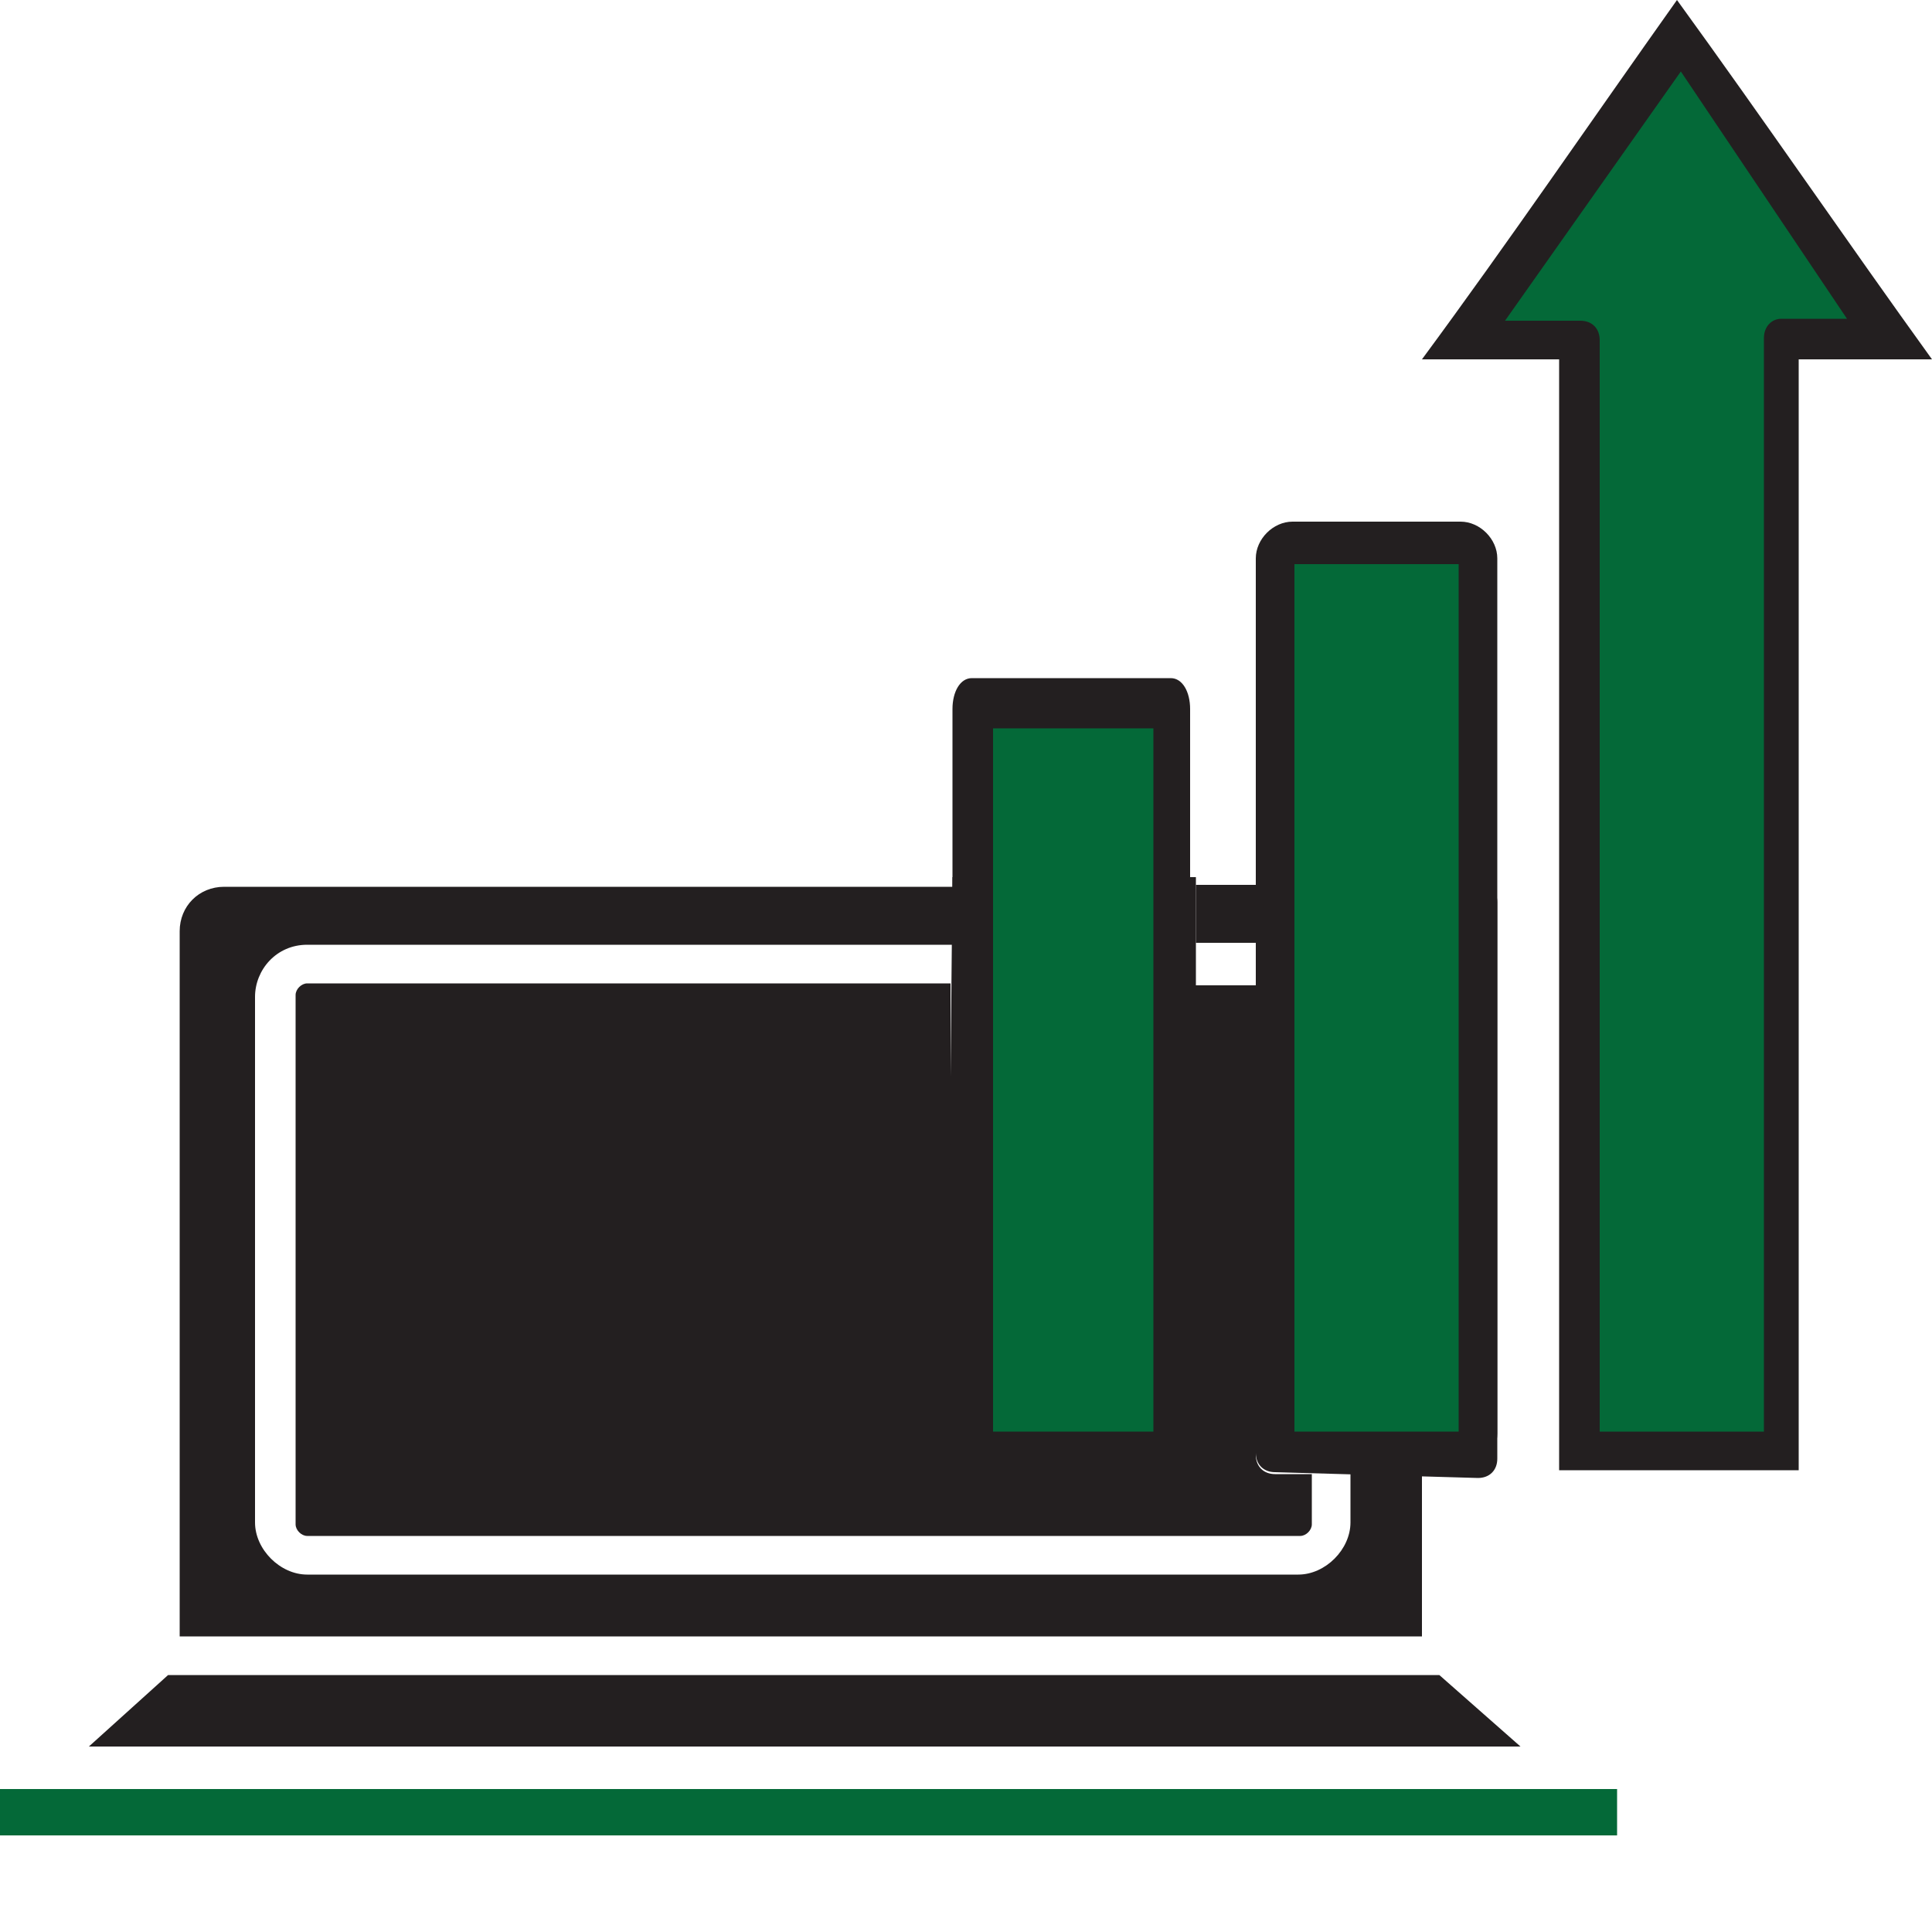 <?xml version="1.0" encoding="utf-8"?>
<!-- Generator: Adobe Illustrator 19.0.0, SVG Export Plug-In . SVG Version: 6.00 Build 0)  -->
<svg version="1.1" id="Layer_1" xmlns="http://www.w3.org/2000/svg" xmlns:xlink="http://www.w3.org/1999/xlink" x="0px" y="0px"
	 viewBox="-429 231 100 100" style="enable-background:new -429 231 100 100;" xml:space="preserve">
<style type="text/css">
	.st0{fill:#231F20;}
	.st1{fill:#046938;}
</style>
<path class="st0" d="M-364,277.7v28.5c0,0.6,0.4,1,1,1l10.5,0.3c0.6,0,1-0.4,1-1v-28.8c0-0.6-0.4-1-1-1H-363
	C-363.5,276.8-364,277.3-364,277.7z"/>
<path class="st0" d="M-342.2,231c-4.4,6.2-8.7,12.5-13.2,18.6c8.7,0,17.5,0,26.4,0C-333.4,243.5-337.7,237.2-342.2,231z"/>
<polyline class="st0" points="-347.8,307.1 -335.9,307.1 -335.9,249.6 -348.3,249.6 -348.3,307.1 "/>
<path class="st0" d="M-364,276.8v-16.9c0-1,0.9-1.9,1.9-1.9h8.7c1,0,1.9,0.9,1.9,1.9v45.3c0,1-0.9,1.9-1.9,1.9h-0.4"/>
<path class="st0" d="M-379.7,281.9v-14.2c0-0.9,0.4-1.6,1-1.6h10.3c0.6,0,1,0.7,1,1.6v14.2"/>
<polygon class="st1" points="-360.1,305.1 -358.9,305.1 -355.4,305.1 -354.2,305.1 -353.5,305.1 -353.5,277.3 -353.5,260.2 
	-362,260.2 -362,274.7 -362,275.7 -362,276.8 -362,279.9 -362,280.9 -362,281.9 -362,305.1 -361.1,305.1 "/>
<rect x="-367.1" y="276.8" class="st0" width="3.4" height="3"/>
<path class="st0" d="M-379.7,281.9h-33.4c-0.3,0-0.6,0.3-0.6,0.6l0,0v27.4c0,0.3,0.3,0.6,0.6,0.6h51.4c0.3,0,0.6-0.3,0.6-0.6l0,0
	v-2.6h-1.9c-0.6,0-1-0.4-1-1c0,0,0,0,0-0.1v-24.2h-3.2v24.2c0,0.6-0.4,1-1,1c0,0,0,0-0.1,0h-10.5c-0.6,0-1-0.4-1-1c0,0,0,0,0-0.1
	V281.9z"/>
<path class="st0" d="M-355.4,307.2h-3.7v2.6c0,1.4-1.3,2.7-2.7,2.7h-51.3c-1.4,0-2.7-1.3-2.7-2.7v-27.2c0-1.4,1.1-2.7,2.7-2.7l0,0
	h33.5v-3h-37.8c-1.3,0-2.3,1-2.3,2.3v36.5h64.3V307.2z"/>
<polygon class="st0" points="-354.5,317.7 -420.3,317.7 -424.4,321.4 -350.3,321.4 "/>
<rect x="-429" y="323.6" class="st1" width="83.7" height="2.4"/>
<path class="st1" d="M-351.1,247.6h3.9c0.6,0,1,0.4,1,1c0,0,0,0,0,0.1v56.4h8.5v-56.6c0-0.6,0.4-1,0.9-1h0.1h3.3l-8.6-12.8
	L-351.1,247.6z"/>
<path class="st0" d="M-348.3,249.6"/>
<polygon class="st0" points="-379.7,276.4 -380,307.4 -367.1,307.4 -367.1,276.4 "/>
<polygon class="st1" points="-369.3,281.9 -369.3,280.9 -369.3,279.9 -369.3,276.8 -369.3,275.7 -369.3,274.7 -369.3,268.7 
	-377.6,268.7 -377.6,274.7 -377.6,275.7 -377.6,276.8 -377.6,279.9 -377.6,280.9 -377.6,281.9 -377.6,305.1 -369.3,305.1 "/>
</svg>
